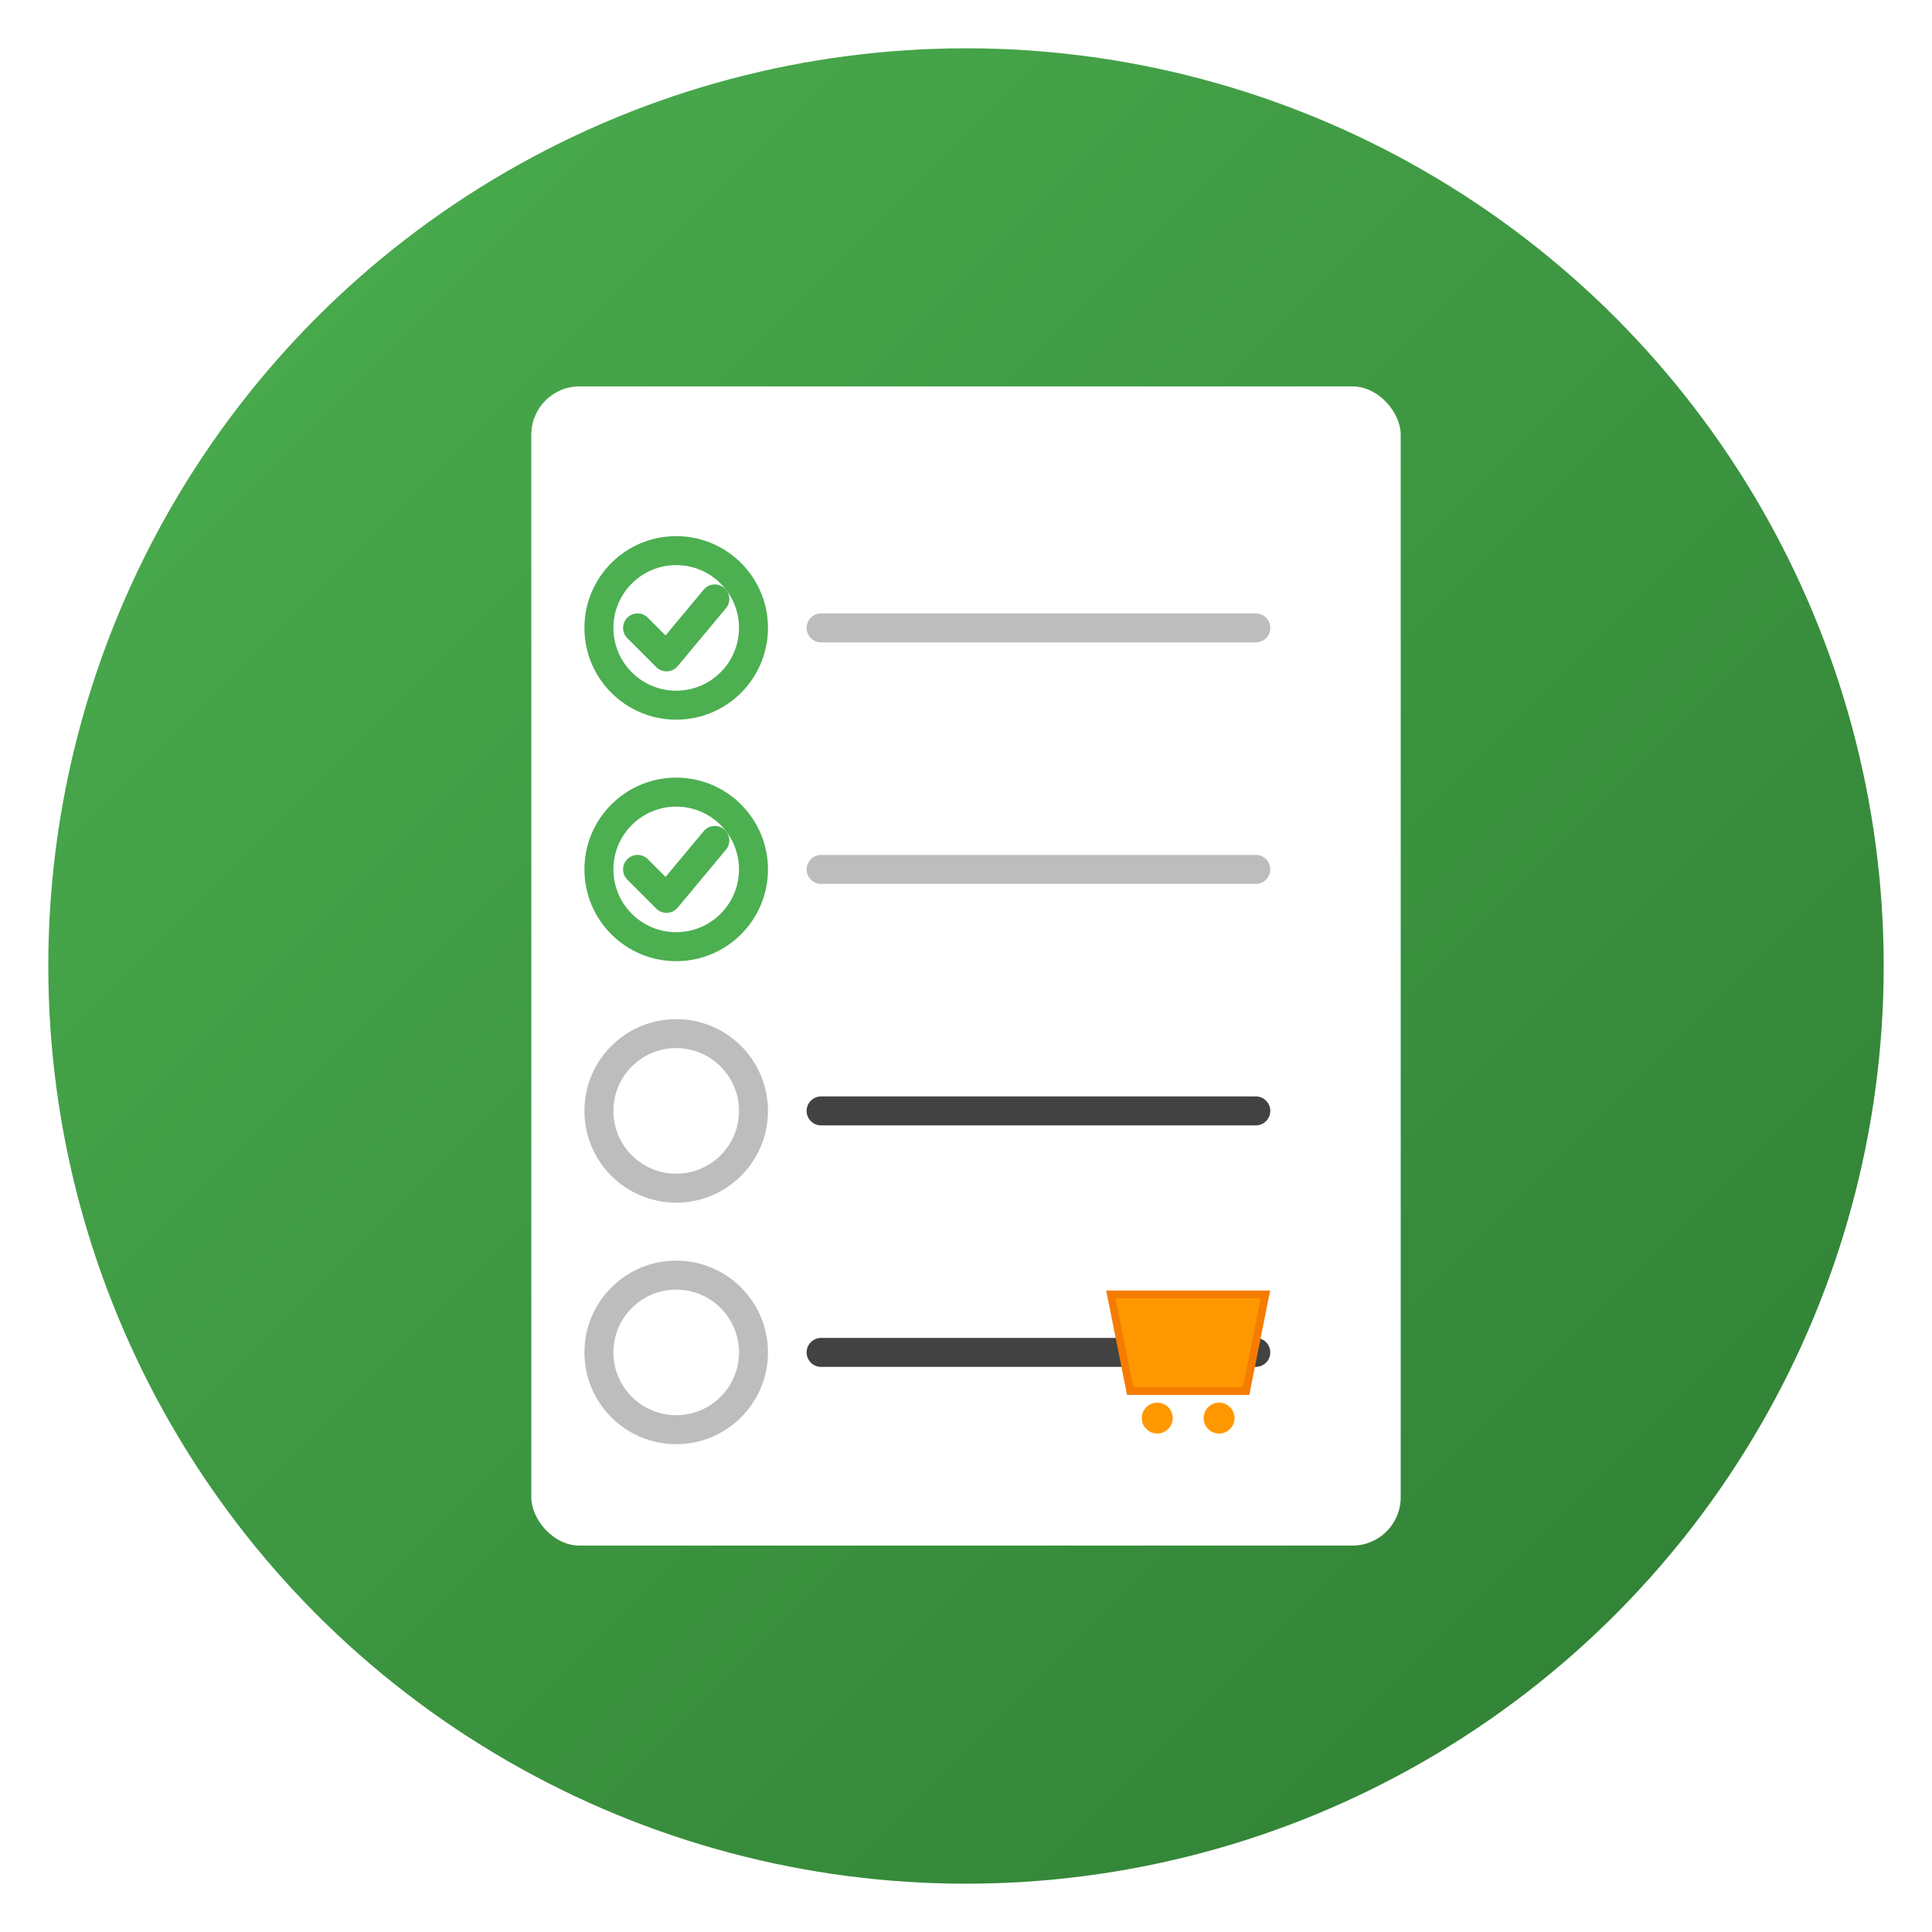 <svg width="200" height="200" viewBox="0 0 200 200" xmlns="http://www.w3.org/2000/svg">
  <!-- Background circle with gradient -->
  <defs>
    <linearGradient id="bgGradient" x1="0%" y1="0%" x2="100%" y2="100%">
      <stop offset="0%" style="stop-color:#4CAF50;stop-opacity:1" />
      <stop offset="100%" style="stop-color:#2E7D32;stop-opacity:1" />
    </linearGradient>
    <filter id="shadow">
      <feDropShadow dx="0" dy="2" stdDeviation="3" flood-opacity="0.3"/>
    </filter>
  </defs>

  <circle cx="100" cy="100" r="95" fill="url(#bgGradient)"/>

  <!-- Shopping list paper -->
  <rect x="55" y="40" width="90" height="120" rx="5" fill="white" filter="url(#shadow)"/>

  <!-- Paper lines with checkmarks -->
  <!-- Line 1 - checked -->
  <circle cx="70" cy="65" r="8" fill="none" stroke="#4CAF50" stroke-width="3"/>
  <path d="M 66 65 L 69 68 L 74 62" fill="none" stroke="#4CAF50" stroke-width="3" stroke-linecap="round" stroke-linejoin="round"/>
  <line x1="85" y1="65" x2="130" y2="65" stroke="#BDBDBD" stroke-width="3" stroke-linecap="round"/>

  <!-- Line 2 - checked -->
  <circle cx="70" cy="90" r="8" fill="none" stroke="#4CAF50" stroke-width="3"/>
  <path d="M 66 90 L 69 93 L 74 87" fill="none" stroke="#4CAF50" stroke-width="3" stroke-linecap="round" stroke-linejoin="round"/>
  <line x1="85" y1="90" x2="130" y2="90" stroke="#BDBDBD" stroke-width="3" stroke-linecap="round"/>

  <!-- Line 3 - unchecked -->
  <circle cx="70" cy="115" r="8" fill="none" stroke="#BDBDBD" stroke-width="3"/>
  <line x1="85" y1="115" x2="130" y2="115" stroke="#424242" stroke-width="3" stroke-linecap="round"/>

  <!-- Line 4 - unchecked -->
  <circle cx="70" cy="140" r="8" fill="none" stroke="#BDBDBD" stroke-width="3"/>
  <line x1="85" y1="140" x2="130" y2="140" stroke="#424242" stroke-width="3" stroke-linecap="round"/>

  <!-- Shopping cart icon in corner -->
  <g transform="translate(115, 130) scale(0.4)">
    <path d="M 0 10 L 5 35 L 35 35 L 40 10 Z" fill="#FF9800" stroke="#F57C00" stroke-width="2"/>
    <circle cx="12" cy="42" r="4" fill="#FF9800"/>
    <circle cx="28" cy="42" r="4" fill="#FF9800"/>
  </g>
</svg>
